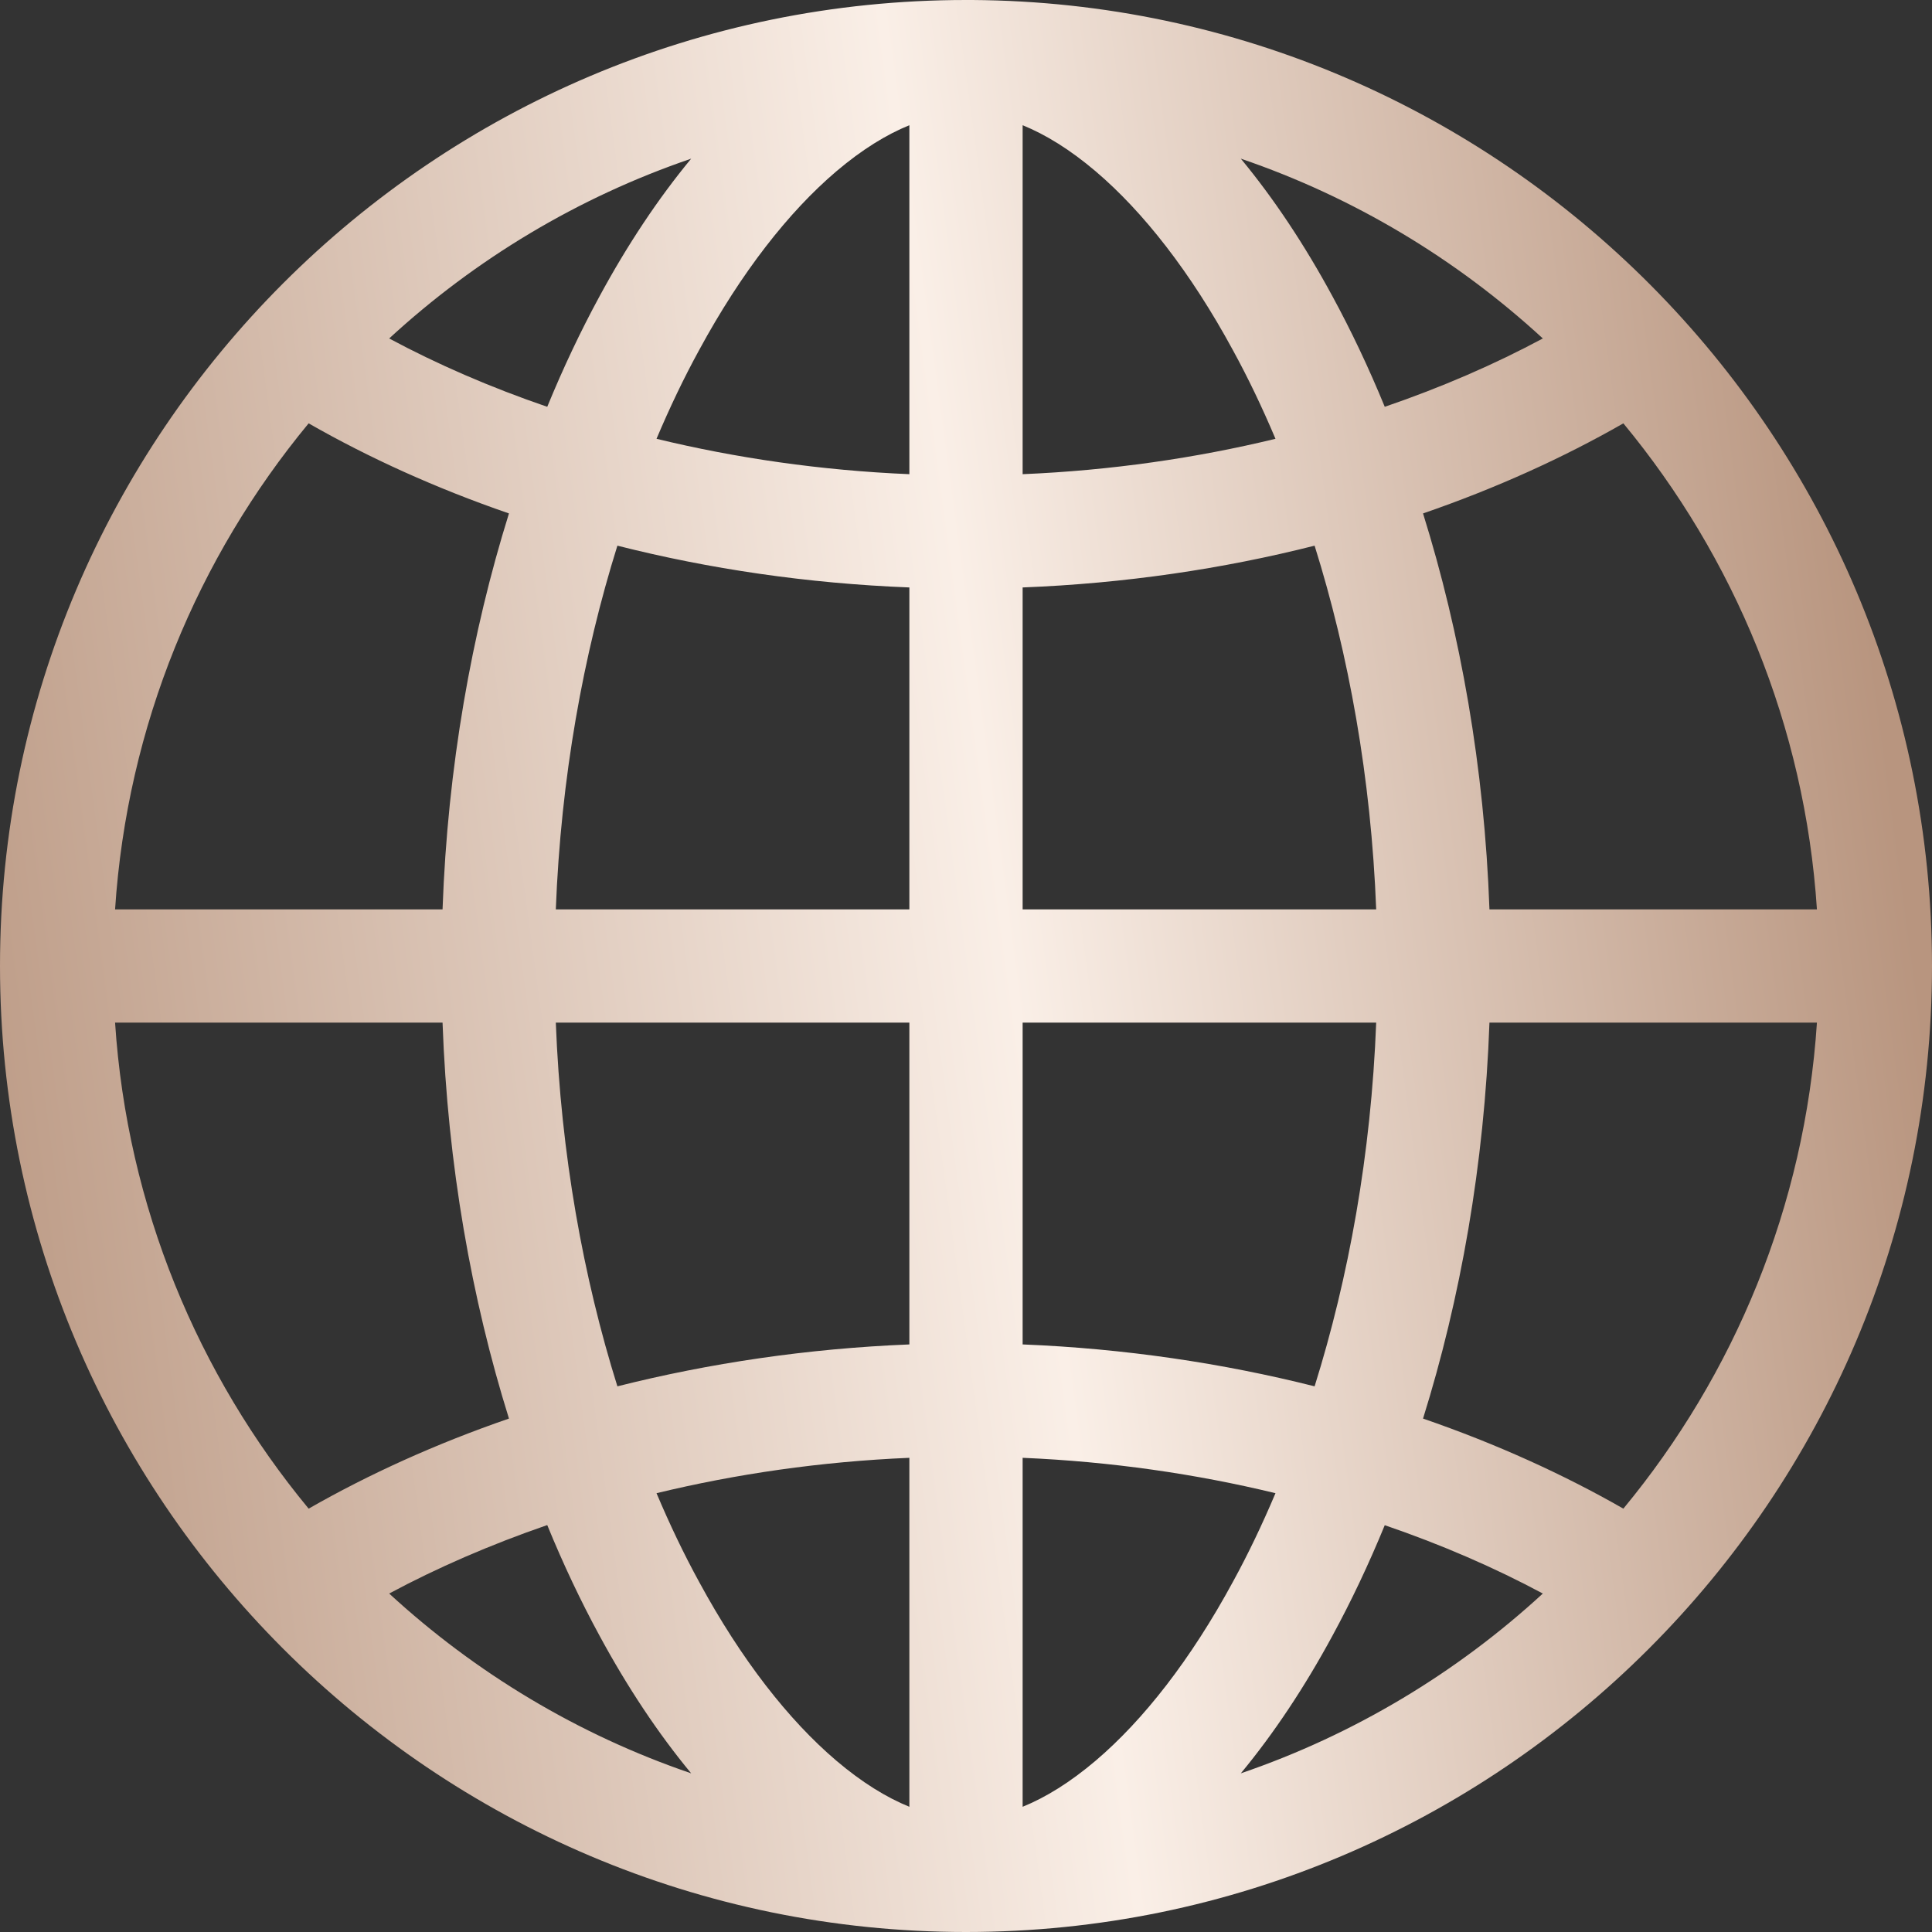 <?xml version="1.0" encoding="UTF-8"?> <svg xmlns="http://www.w3.org/2000/svg" width="16" height="16" viewBox="0 0 16 16" fill="none"><rect x="0" y="0" width="16" height="16" fill="#333333" stroke="none"/><path d="M8.052 0C12.44 0.028 16 3.606 16 8C16 12.412 12.412 16 8 16C3.588 16 0 12.412 0 8C4.13831e-06 3.588 3.588 4.13732e-06 8 0L8.052 0ZM8.469 14.963C8.659 14.886 8.862 14.761 9.074 14.581C9.468 14.246 9.861 13.745 10.211 13.099C10.336 12.871 10.453 12.626 10.563 12.366C9.907 12.207 9.203 12.104 8.469 12.073V14.963ZM7.531 12.073C6.797 12.104 6.093 12.207 5.437 12.366C5.547 12.626 5.664 12.871 5.789 13.099C6.139 13.745 6.532 14.246 6.926 14.581C7.138 14.761 7.341 14.886 7.531 14.963V12.073ZM4.532 12.63C4.059 12.793 3.62 12.984 3.223 13.197C3.937 13.854 4.786 14.366 5.724 14.686C5.45 14.355 5.195 13.971 4.965 13.546C4.81 13.261 4.665 12.955 4.532 12.63ZM11.468 12.631C11.335 12.955 11.19 13.261 11.035 13.546C10.805 13.971 10.55 14.355 10.276 14.686C11.213 14.366 12.063 13.854 12.777 13.197C12.38 12.984 11.941 12.793 11.468 12.631ZM0.953 8.469C1.053 9.992 1.639 11.385 2.556 12.494C3.054 12.209 3.611 11.956 4.215 11.748C3.906 10.759 3.707 9.647 3.665 8.469H0.953ZM12.335 8.469C12.293 9.647 12.094 10.759 11.785 11.748C12.389 11.956 12.946 12.209 13.444 12.494C14.361 11.385 14.947 9.992 15.047 8.469H12.335ZM8.469 11.134C9.316 11.168 10.129 11.29 10.887 11.481C11.169 10.581 11.355 9.559 11.397 8.469H8.469V11.134ZM4.603 8.469C4.645 9.559 4.831 10.581 5.113 11.481C5.871 11.29 6.684 11.168 7.531 11.134V8.469H4.603ZM13.444 3.506C12.946 3.791 12.389 4.044 11.785 4.252C12.094 5.241 12.293 6.353 12.335 7.531H15.047C14.947 6.008 14.361 4.615 13.444 3.506ZM10.887 4.519C10.129 4.711 9.316 4.832 8.469 4.865V7.531H11.397C11.355 6.441 11.169 5.419 10.887 4.519ZM5.113 4.519C4.831 5.419 4.645 6.441 4.603 7.531H7.531V4.865C6.684 4.832 5.871 4.711 5.113 4.519ZM2.556 3.506C1.639 4.615 1.053 6.008 0.953 7.531H3.665C3.707 6.353 3.906 5.241 4.215 4.252C3.611 4.044 3.054 3.791 2.556 3.506ZM7.531 1.037C7.341 1.114 7.138 1.239 6.926 1.419C6.532 1.754 6.139 2.255 5.789 2.901C5.664 3.129 5.547 3.374 5.437 3.634C6.093 3.793 6.797 3.896 7.531 3.927V1.037ZM8.469 3.927C9.203 3.896 9.907 3.793 10.563 3.634C10.453 3.374 10.336 3.129 10.211 2.901C9.861 2.255 9.468 1.754 9.074 1.419C8.862 1.239 8.659 1.114 8.469 1.037V3.927ZM5.724 1.314C4.786 1.634 3.937 2.146 3.223 2.803C3.62 3.016 4.059 3.207 4.532 3.369C4.665 3.045 4.81 2.739 4.965 2.454C5.195 2.029 5.45 1.645 5.724 1.314ZM10.276 1.314C10.55 1.645 10.805 2.029 11.035 2.454C11.19 2.739 11.335 3.045 11.468 3.369C11.941 3.207 12.38 3.016 12.777 2.803C12.063 2.146 11.214 1.634 10.276 1.314Z" fill="url(#paint0_linear_297_466)"></path><defs><linearGradient id="paint0_linear_297_466" x1="15.04" y1="1.895" x2="-1.605" y2="4.149" gradientUnits="userSpaceOnUse"><stop stop-color="#B8957F"></stop><stop offset="0.442" stop-color="#FAEFE7"></stop><stop offset="1" stop-color="#B8957F"></stop></linearGradient></defs></svg> 